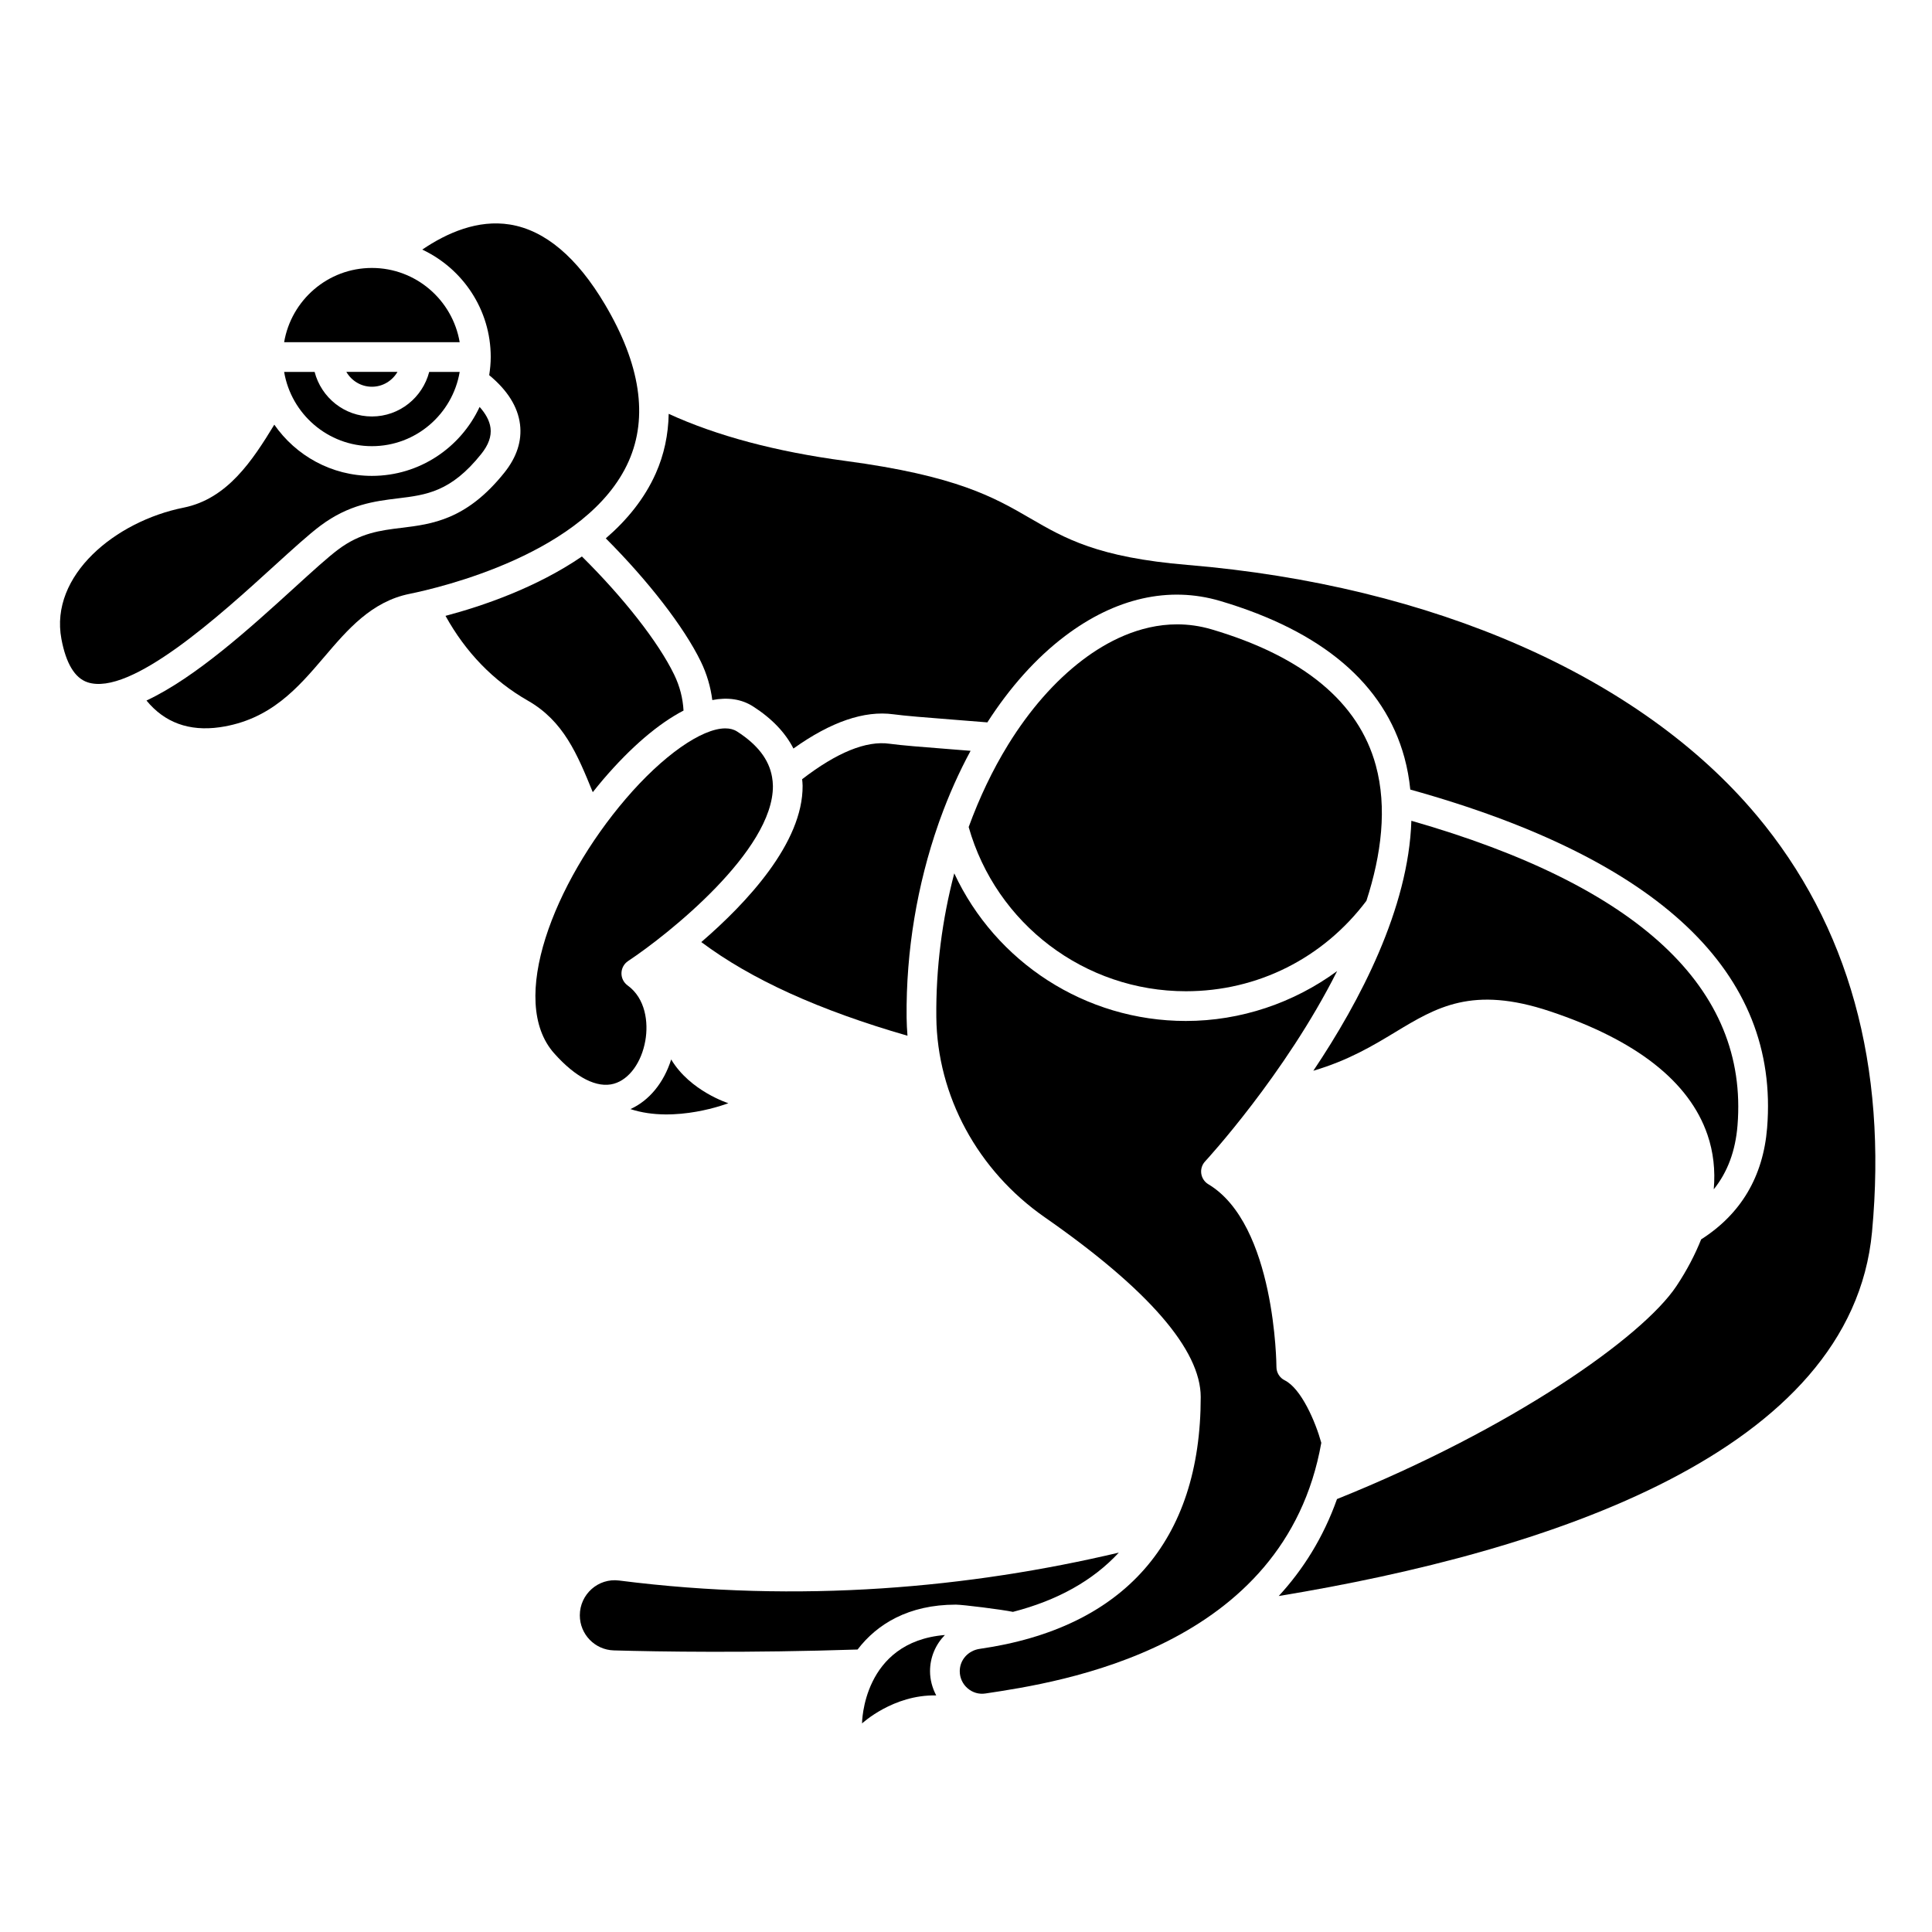 <?xml version="1.0" encoding="UTF-8"?>
<!-- Uploaded to: SVG Repo, www.svgrepo.com, Generator: SVG Repo Mixer Tools -->
<svg fill="#000000" width="800px" height="800px" version="1.1" viewBox="144 144 512 512" xmlns="http://www.w3.org/2000/svg">
 <g>
  <path d="m310.6 266.25c5.219-11.75 3.106-25.738-6.281-41.57-7.43-12.535-15.895-19.66-25.152-21.172-8.52-1.387-16.73 2.195-23.262 6.637 10.699 5.031 18.145 15.887 18.145 28.473 0 1.637-0.164 3.234-0.406 4.805 4.824 3.981 7.59 8.359 8.168 13.039 0.539 4.371-0.855 8.676-4.148 12.789-10.023 12.531-19.188 13.648-27.273 14.633-5.594 0.684-10.879 1.332-16.77 5.746-2.766 2.07-6.856 5.797-11.59 10.109-11.648 10.602-26.152 23.789-39.211 29.91 4.785 5.832 11.277 8.23 19.418 7.078 13.465-1.949 20.711-10.445 27.719-18.664 6.137-7.199 12.48-14.641 22.574-16.684 7.789-1.582 47.219-10.691 58.07-35.129z"/>
  <path d="m301.09 353.94c0.906-1.141 1.816-2.266 2.715-3.32 7.441-8.707 14.73-14.879 21.336-18.309-0.172-3.238-0.98-6.438-2.488-9.543-4.18-8.617-13.43-20.402-24.438-31.293-12.148 8.309-26.418 13.16-36.152 15.734 5.391 9.723 12.711 17.262 21.805 22.457 9.504 5.43 13.102 14.16 17.223 24.273z"/>
  <path d="m306.71 431.19c4.027-1.141 7.289-5.621 8.309-11.402 0.852-4.82 0.062-11.199-4.695-14.637-1.047-0.754-1.656-1.98-1.629-3.269 0.023-1.289 0.684-2.488 1.758-3.199 10.719-7.106 38.5-29.285 38.375-46.395-0.008-0.828-0.098-1.629-0.234-2.418-0.004-0.012-0.004-0.02-0.008-0.031-0.816-4.574-3.848-8.516-9.258-11.988-0.863-0.555-1.91-0.824-3.113-0.824-6.223 0-16.547 7.156-26.426 18.719-19.004 22.23-31.281 53.523-18.93 67.398 5.746 6.461 11.387 9.316 15.852 8.047z"/>
  <path d="m242.56 262.24c11.68 0 21.375-8.531 23.262-19.68h-8.078c-1.758 6.773-7.871 11.809-15.184 11.809s-13.426-5.035-15.184-11.809h-8.078c1.883 11.148 11.582 19.68 23.262 19.68z"/>
  <path d="m228.89 283.34c7.574-5.68 14.461-6.523 20.543-7.266 7.547-0.918 14.059-1.715 22.082-11.738 1.945-2.426 2.754-4.684 2.481-6.902-0.25-2.062-1.441-3.965-2.894-5.594-5.012 10.773-15.906 18.273-28.543 18.273-10.711 0-20.172-5.383-25.863-13.574-5.746 9.426-12.387 19.66-24.062 21.996-18.023 3.606-35.516 17.934-32.359 34.789 1.215 6.488 3.539 10.352 6.902 11.48 11.434 3.844 35.285-17.895 49.543-30.883 4.891-4.445 9.109-8.289 12.172-10.582z"/>
  <path d="m242.56 215.01c-11.68 0-21.375 8.531-23.262 19.68h46.523c-1.887-11.152-11.586-19.68-23.262-19.68z"/>
  <path d="m329.85 393.66c13.246 9.906 31.223 18.066 54.641 24.82-0.125-1.598-0.211-3.199-0.23-4.809-0.188-17.723 2.852-35.34 8.387-51.207 0.004-0.02 0.016-0.035 0.016-0.051 0.145-0.414 0.289-0.832 0.438-1.238 0.023-0.043 0.027-0.098 0.055-0.141 2.293-6.352 4.996-12.402 8.059-18.059-1.934-0.152-3.773-0.301-5.516-0.438-7.394-0.578-12.742-0.996-15.973-1.438-6.203-0.871-14 2.348-23.152 9.398 0.047 0.578 0.121 1.145 0.125 1.734 0.109 15.121-14.777 31.02-26.848 41.426z"/>
  <path d="m242.56 246.49c2.902 0 5.41-1.594 6.777-3.938h-13.551c1.359 2.344 3.871 3.938 6.773 3.938z"/>
  <path d="m609.48 360.02c-30.762-36.715-85.715-60.887-150.77-66.309-23.809-1.984-32.484-7.016-41.668-12.344-9.562-5.547-19.449-11.281-49.055-15.227-18.375-2.453-34.062-6.644-46.777-12.469-0.105 5.512-1.203 10.789-3.422 15.777-3 6.754-7.699 12.441-13.246 17.223 11.262 11.277 20.75 23.52 25.191 32.66 1.605 3.305 2.586 6.723 3.035 10.191 4.078-0.793 7.742-0.273 10.812 1.695 5.008 3.215 8.547 6.953 10.691 11.152 9.902-7.078 18.801-10.133 26.516-9.074 3.008 0.41 8.531 0.848 15.523 1.395 2.832 0.219 6.008 0.473 9.348 0.746 5.914-9.199 12.852-17.039 20.602-22.895 13.34-10.082 27.551-13.285 41.098-9.281 27.07 8.012 43.504 21.977 48.832 41.504 0.758 2.777 1.258 5.617 1.555 8.48 66.016 18.367 97.871 48.5 94.562 89.633-1.039 12.934-6.949 22.852-17.484 29.57-1.633 4.078-3.777 8.215-6.562 12.395-9 13.504-43.535 37.781-89.941 56.426-3.648 10.254-9.02 18.723-15.445 25.695 71.543-11.777 151.78-38.023 157.23-96.477 4.121-44.133-6.184-81.293-30.621-110.47z"/>
  <path d="m604.46 442.24c2.922-36.355-26.215-63.484-86.434-80.727-0.73 23.203-13.605 47.801-25.98 66.25 9.34-2.766 15.809-6.66 21.664-10.203 11.004-6.652 20.508-12.402 41.031-5.559 22.875 7.625 36.922 18.629 41.754 32.711 1.57 4.578 2.109 9.426 1.668 14.469 3.676-4.578 5.754-10.188 6.297-16.941z"/>
  <path d="m484.45 509.79c-1.336-0.664-2.176-2.031-2.18-3.519 0-0.379-0.242-37.77-18.043-48.434-1.02-0.605-1.707-1.648-1.879-2.824-0.164-1.176 0.207-2.367 1.02-3.231 0.348-0.375 21.223-23.043 34.988-50.438-11.523 8.457-25.574 13.223-40.09 13.223-26.664 0-50.422-15.605-61.375-39.121-3.184 12.145-4.891 25.09-4.754 38.133 0.223 20.816 10.957 40.633 28.723 53.004 27.434 19.105 41.344 35.137 41.344 47.652 0 38.141-20.25 61.215-58.562 66.73-3.07 0.438-5.297 2.93-5.297 5.918 0 1.742 0.754 3.398 2.078 4.535 1.328 1.145 3.012 1.637 4.734 1.371 19.668-2.945 79.316-11.875 89-66.426-1.539-5.574-5.305-14.383-9.707-16.574z"/>
  <path d="m465.13 310.8c-3.152-0.934-6.223-1.34-9.176-1.34-10.117 0-18.863 4.758-24.941 9.352-7.504 5.668-14.184 13.375-19.816 22.48-0.035 0.066-0.074 0.125-0.113 0.191-4.047 6.578-7.527 13.887-10.375 21.691 7.281 25.676 30.754 43.516 57.555 43.516 18.996 0 36.387-8.742 47.852-23.969 3.977-12.27 5.543-24.695 2.484-35.906-4.566-16.719-19.188-28.836-43.469-36.016z"/>
  <path d="m372.45 600.73s8.246-7.684 19.66-7.422c-1.031-1.965-1.641-4.144-1.641-6.422 0-3.734 1.5-7.102 3.941-9.594-21.898 1.812-21.961 23.438-21.961 23.438z"/>
  <path d="m440.5 555.46c-39.258 9.273-84.293 13.547-132.45 7.394-5.523-0.703-10.391 3.656-10.391 9.223 0 5.031 3.984 9.152 9.008 9.297 12.105 0.344 35.527 0.715 64.602-0.234 5.137-6.727 13.488-11.895 26.062-11.895 1.723 0 12.238 1.305 15.109 1.918 11.867-3.062 21.215-8.316 28.059-15.703z"/>
  <path d="m321.87 424.77c-1.945 6.16-5.828 10.91-10.801 13.148 11.918 3.926 25.957-1.555 25.957-1.555s-10.117-3.18-15.156-11.594z"/>
 </g>
</svg>